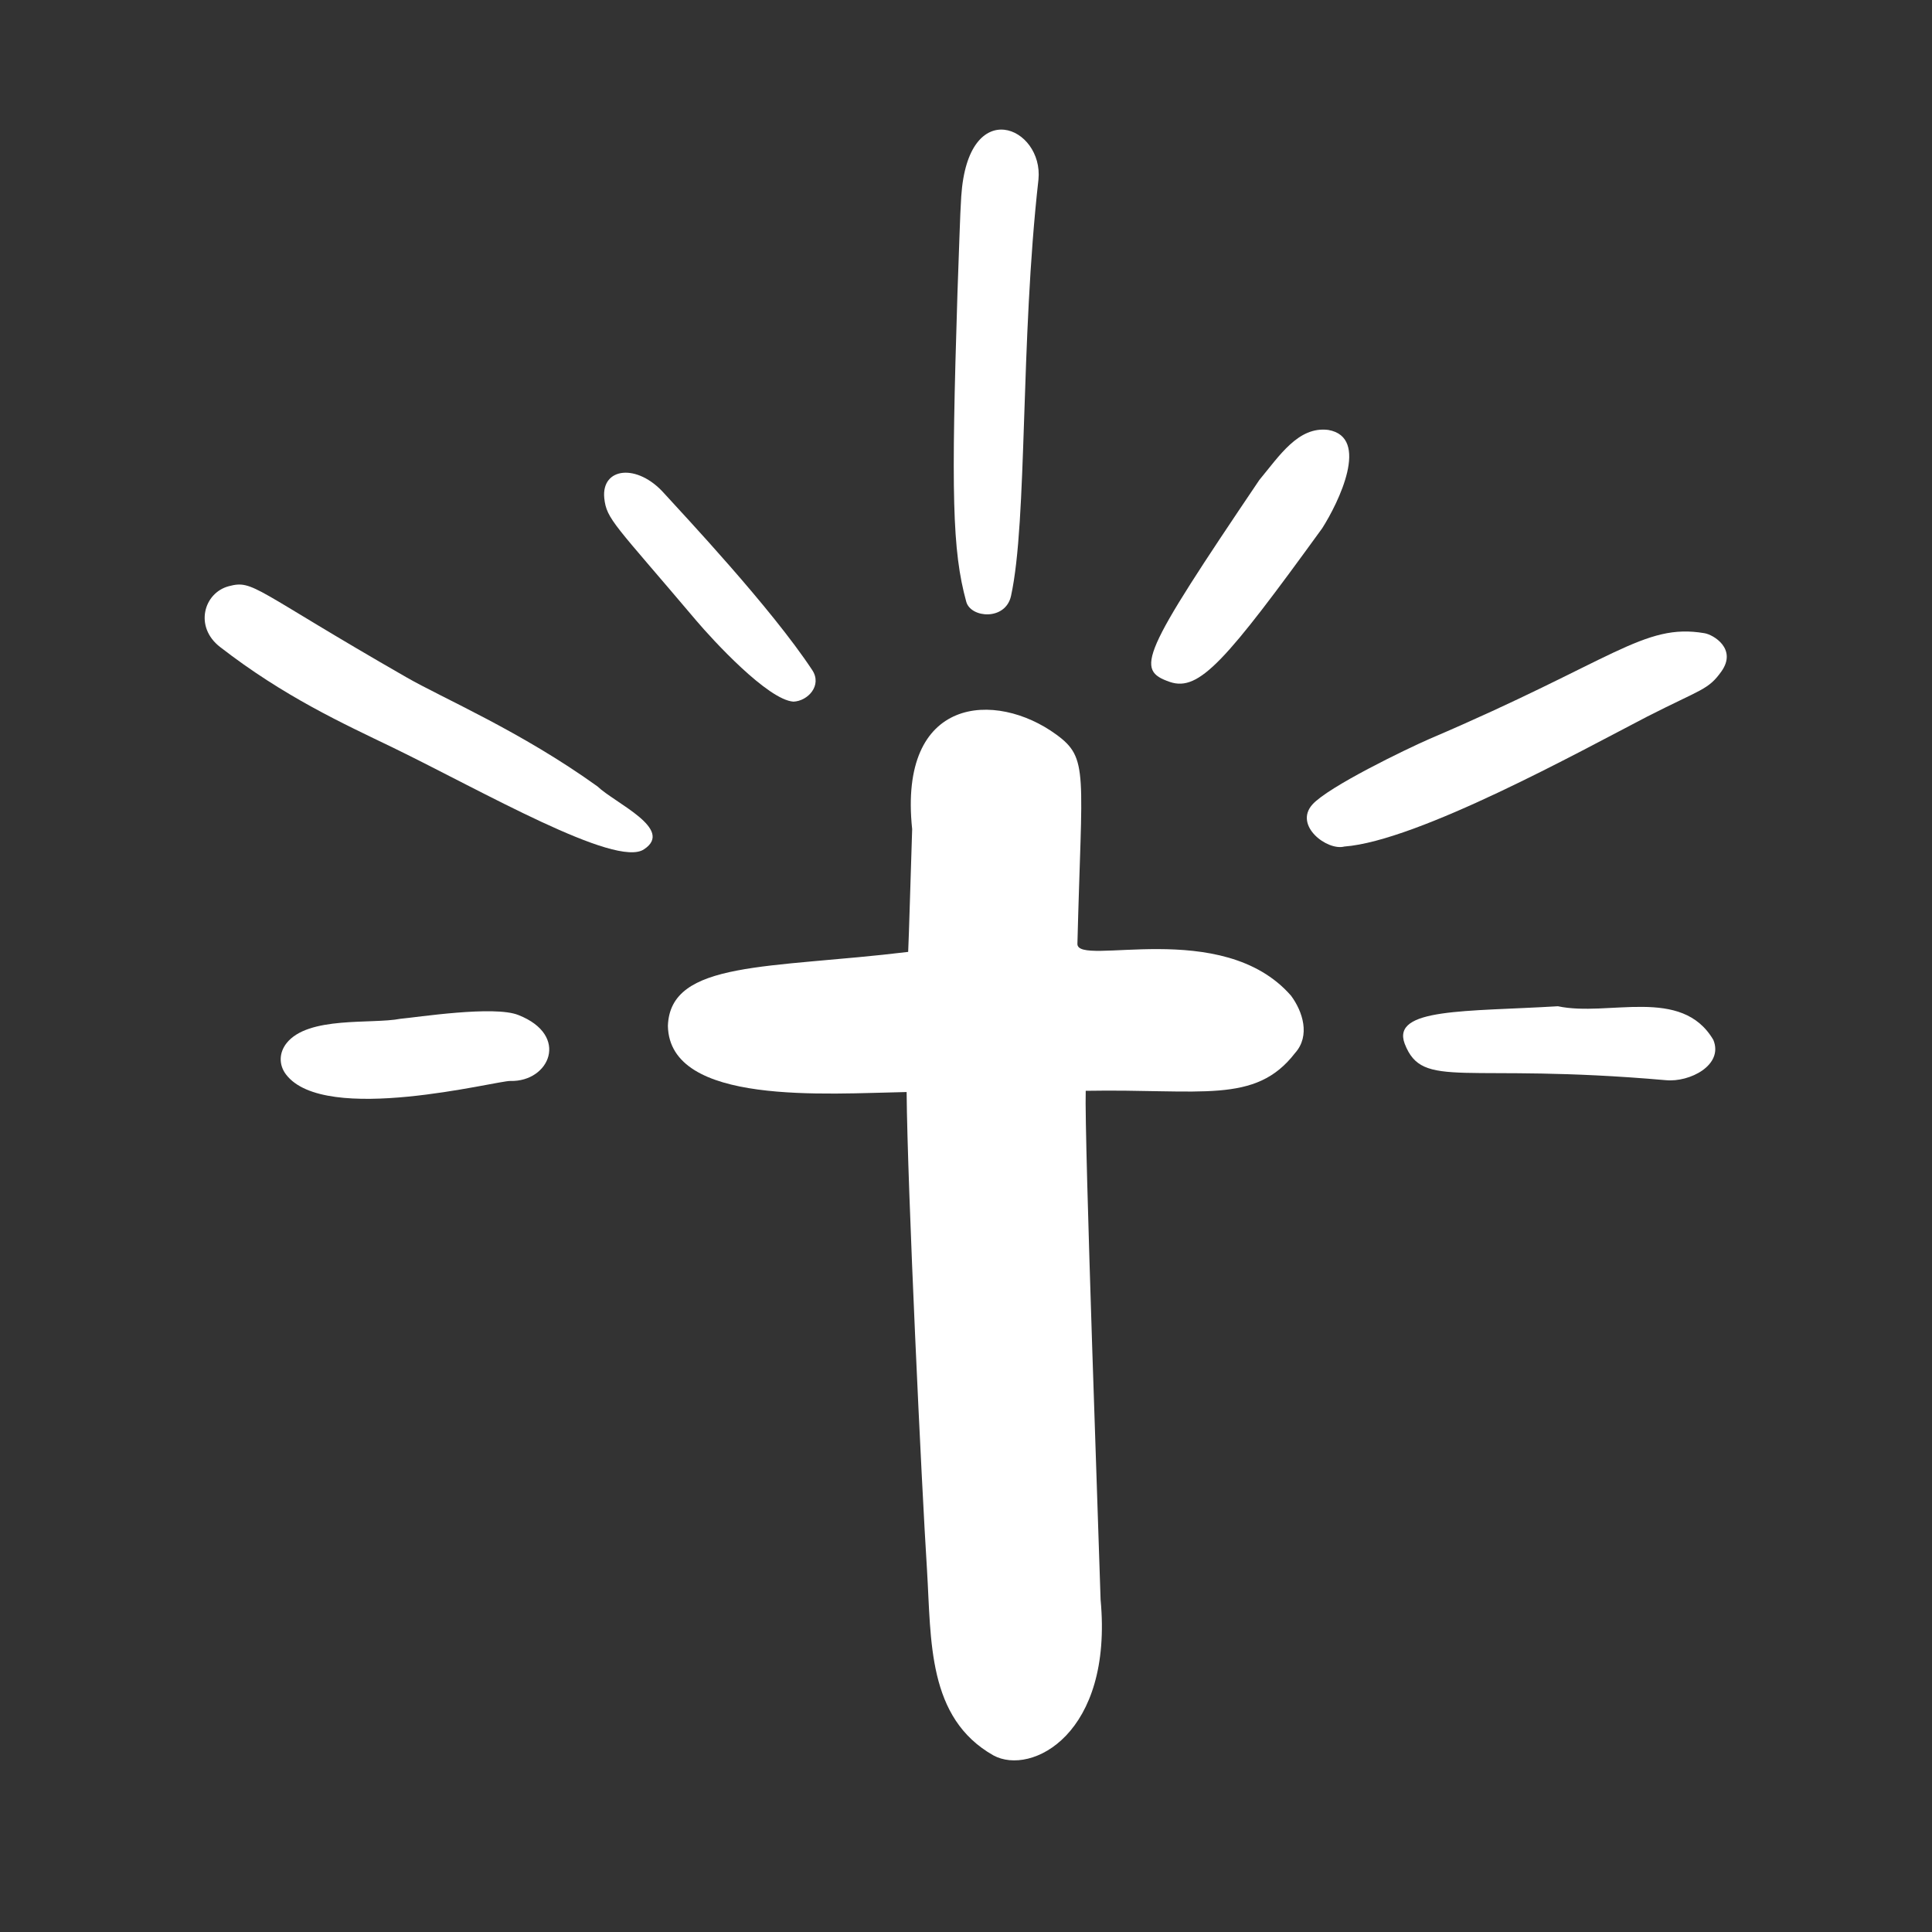 <svg xmlns="http://www.w3.org/2000/svg" xmlns:xlink="http://www.w3.org/1999/xlink" width="40" zoomAndPan="magnify" viewBox="0 0 30 30" height="40" preserveAspectRatio="xMidYMid meet" version="1.0"><rect x="0" y="0" width="30" height="30" fill="#333333" stroke="none"/><defs><clipPath id="be8246a06e"><path d="M 10 11 L 21 11 L 21 27.582 L 10 27.582 Z M 10 11 " clip-rule="nonzero"/></clipPath><clipPath id="c87a326c27"><path d="M 20 9 L 26.965 9 L 26.965 14 L 20 14 Z M 20 9 " clip-rule="nonzero"/></clipPath><clipPath id="3aa7adc965"><path d="M 3.012 9 L 11 9 L 11 14 L 3.012 14 Z M 3.012 9 " clip-rule="nonzero"/></clipPath><clipPath id="fcb7b7df97"><path d="M 21 15 L 26.965 15 L 26.965 17 L 21 17 Z M 21 15 " clip-rule="nonzero"/></clipPath></defs><g clip-path="url(#be8246a06e)"><path fill="#ffffff" d="M 14.102 14.781 C 14.109 14.707 14.156 13.086 14.164 12.875 C 13.945 10.805 15.461 10.719 16.402 11.406 C 16.91 11.777 16.797 11.984 16.73 14.656 C 16.723 15.023 18.98 14.238 20.047 15.461 C 20.227 15.703 20.352 16.082 20.109 16.352 C 19.492 17.152 18.656 16.906 16.859 16.938 C 16.836 17.645 17.07 24.117 17.09 24.84 C 17.285 26.926 16.016 27.578 15.426 27.258 C 14.398 26.676 14.461 25.473 14.395 24.387 C 14.312 23.098 14.09 18.426 14.078 16.957 C 12.832 16.98 10.395 17.172 10.371 15.93 C 10.406 14.91 11.945 15.043 14.102 14.781 " fill-opacity="1" fill-rule="nonzero"/></g><g clip-path="url(#c87a326c27)"><path fill="#ffffff" d="M 20.875 13.145 C 20.609 13.215 20.086 12.82 20.379 12.492 C 20.629 12.215 21.832 11.633 22.199 11.473 C 25.062 10.25 25.523 9.672 26.465 9.832 C 26.609 9.855 26.977 10.078 26.73 10.426 C 26.523 10.715 26.426 10.695 25.574 11.129 C 24.543 11.664 22.016 13.059 20.875 13.145 " fill-opacity="1" fill-rule="nonzero"/></g><path fill="#ffffff" d="M 16.125 2.789 C 15.84 5.316 15.957 8.074 15.699 9.254 C 15.613 9.641 15.074 9.598 15.004 9.344 C 14.785 8.547 14.77 7.656 14.867 4.562 C 14.895 3.824 14.906 3.359 14.926 3.051 C 15.031 1.453 16.207 1.973 16.125 2.789 " fill-opacity="1" fill-rule="nonzero"/><g clip-path="url(#3aa7adc965)"><path fill="#ffffff" d="M 6.309 10.516 C 6.879 10.844 8.086 11.355 9.277 12.211 C 9.551 12.473 10.477 12.875 10 13.188 C 9.566 13.484 7.484 12.281 6.102 11.609 C 5.316 11.23 4.41 10.816 3.418 10.047 C 3.012 9.734 3.164 9.203 3.555 9.102 C 3.938 9 3.938 9.156 6.309 10.516 " fill-opacity="1" fill-rule="nonzero"/></g><g clip-path="url(#fcb7b7df97)"><path fill="#ffffff" d="M 21.812 16.207 C 21.602 15.648 22.766 15.711 24.191 15.625 C 24.977 15.793 26.113 15.309 26.605 16.148 C 26.766 16.539 26.238 16.809 25.867 16.773 C 22.699 16.496 22.094 16.934 21.812 16.207 " fill-opacity="1" fill-rule="nonzero"/></g><path fill="#ffffff" d="M 18.168 10.59 C 17.625 10.402 17.707 10.191 19.555 7.453 C 19.867 7.078 20.16 6.617 20.625 6.676 C 21.281 6.789 20.785 7.805 20.531 8.203 C 19.035 10.266 18.621 10.742 18.168 10.59 " fill-opacity="1" fill-rule="nonzero"/><path fill="#ffffff" d="M 4.441 16.684 C 4.328 16.535 4.332 16.348 4.449 16.199 C 4.785 15.773 5.773 15.906 6.215 15.82 C 6.477 15.797 7.676 15.609 8.051 15.762 C 8.852 16.078 8.531 16.801 7.926 16.785 C 7.723 16.777 5.043 17.477 4.441 16.684 " fill-opacity="1" fill-rule="nonzero"/><path fill="#ffffff" d="M 12.32 10.895 C 11.922 10.867 11.07 9.941 10.812 9.637 C 9.547 8.141 9.418 8.066 9.383 7.734 C 9.336 7.258 9.895 7.188 10.316 7.664 C 10.617 7.996 11.969 9.43 12.613 10.406 C 12.77 10.645 12.543 10.887 12.32 10.895 " fill-opacity="1" fill-rule="nonzero"/></svg>